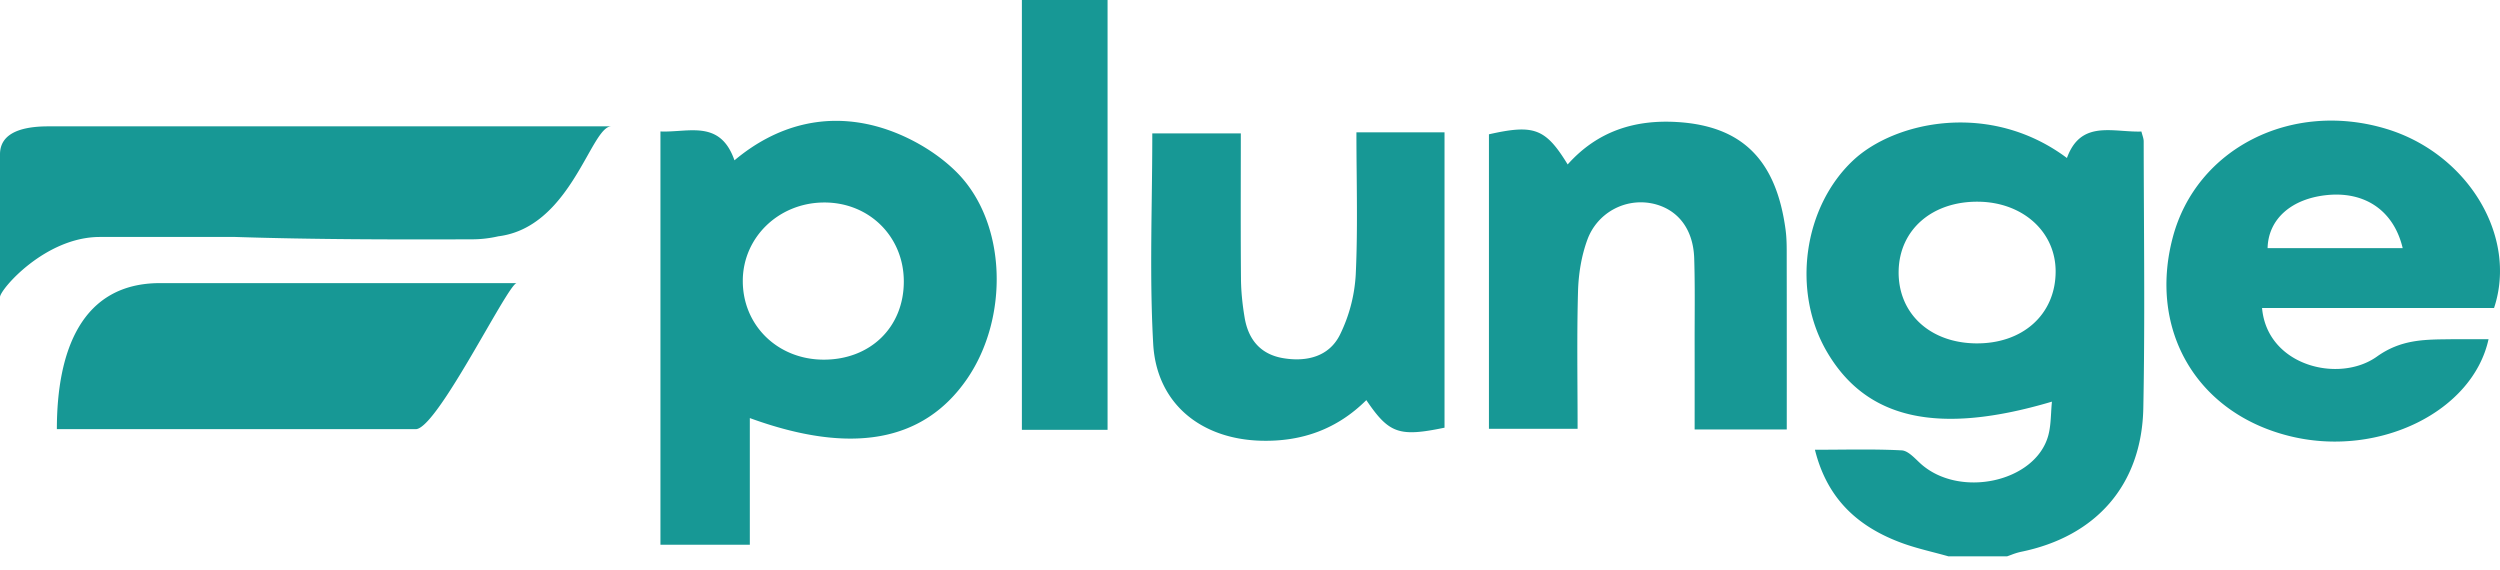 <svg xmlns="http://www.w3.org/2000/svg" width="158" height="36" fill="none"><path fill="#179895" d="M69.998 27.165h-5.415V0h5.415v27.165Z"/><path fill="#179895" fill-rule="evenodd" d="M150.812 8.144c-5.992-1.81-11.996 1.237-13.489 6.845-1.575 5.915 1.556 11.227 7.569 12.616 5.506 1.273 11.382-1.596 12.384-6.166-.263 0-.524 0-.783-.002-.564-.001-1.119-.003-1.675.003l-.112.002c-1.566.017-2.999.033-4.486 1.095-2.39 1.708-6.937.592-7.258-3.071h14.662c1.511-4.551-1.685-9.774-6.811-11.322h-.001Zm-7.5 7.54c.042-1.852 1.527-3.147 3.801-3.36 2.37-.222 4.177.995 4.738 3.36h-8.539ZM46.419 10.132c2.687-2.253 5.78-3.01 8.97-2.148 1.837.496 3.742 1.566 5.078 2.906 3.181 3.192 3.312 9.198.642 13.069-2.731 3.96-7.282 4.812-13.72 2.463v8.006H41.74V8.308c.38.017.768-.01 1.154-.035 1.429-.095 2.812-.186 3.524 1.859Zm.526 7.569c-.033 2.829 2.175 5.012 5.083 5.029 2.975.016 5.099-2.05 5.093-4.952-.006-2.854-2.226-5.021-5.1-4.98-2.816.04-5.045 2.193-5.077 4.903ZM134.162 8.27c.392.027.788.055 1.175.043v-.001a3.117 3.117 0 0 0 .046.169l.008.028.006.02.004.015h.001c.042.142.079.266.079.389.002 1.576.01 3.153.017 4.73.019 4.04.039 8.08-.04 12.119-.094 4.865-2.987 8.132-7.747 9.096a4.032 4.032 0 0 0-.593.185c-.091.034-.181.067-.272.098h-3.704c-.319-.091-.641-.175-.962-.259h-.001c-.711-.185-1.421-.37-2.103-.63-2.678-1.016-4.604-2.754-5.372-5.848.526 0 1.041-.004 1.547-.008 1.355-.01 2.647-.02 3.936.047.336.018.676.344.986.64.069.067.136.131.201.19 2.447 2.221 7.263 1.192 8.076-1.764.124-.454.152-.934.181-1.431a16.2 16.2 0 0 1 .051-.714c-7.202 2.14-11.708 1.124-14.207-3.128-2.257-3.839-1.502-9.174 1.65-12.126 2.611-2.447 8.632-3.786 13.505-.144.693-1.912 2.085-1.816 3.532-1.716Zm-14.168 8.855c-.05 2.652 1.942 4.53 4.85 4.576 2.978.047 5.067-1.821 5.072-4.537.006-2.507-2.064-4.381-4.875-4.416-2.923-.036-4.997 1.764-5.047 4.377Z" clip-rule="evenodd"/><path fill="#179895" d="M105.97 7.711c4.152.242 6.294 2.416 6.881 6.824l-.001-.001c.071.532.071 1.076.07 1.616v.218c.005 2.667.004 5.335.004 8.039l-.001 2.734h-5.822l.001-1.81v-.052c.001-1.196.001-2.393-.001-3.59-.001-.511.001-1.022.003-1.532.005-1.277.01-2.554-.03-3.83-.059-1.882-1.068-3.139-2.668-3.47a3.594 3.594 0 0 0-4.08 2.28c-.38 1.028-.564 2.174-.595 3.275-.057 2.033-.046 4.067-.036 6.146.005.84.009 1.685.009 2.541h-5.603V8.488c2.855-.643 3.578-.377 4.976 1.905 1.906-2.136 4.279-2.834 6.893-2.682ZM85.682 17.369a9.845 9.845 0 0 1-.992 3.776c-.678 1.376-2.075 1.74-3.574 1.494-1.46-.239-2.226-1.188-2.457-2.575-.134-.801-.222-1.619-.229-2.43-.019-2.226-.016-4.453-.013-6.696.002-.834.003-1.67.003-2.508h-5.595c0 1.379-.017 2.746-.034 4.103-.04 3.101-.078 6.155.091 9.197.21 3.77 3.014 6.021 6.81 6.123 2.597.07 4.821-.738 6.66-2.566 1.434 2.121 2.073 2.338 4.942 1.742V8.363h-5.568c0 .901.008 1.792.017 2.675.02 2.144.039 4.24-.061 6.33v.001ZM0 9.75v9.026c0-.475 2.847-3.8 6.31-3.8h8.564c4.983.16 9.963.166 14.943.149a7.37 7.37 0 0 0 1.674-.19c2.972-.368 4.541-3.153 5.63-5.083.598-1.062 1.05-1.866 1.511-1.866H3.051C1.012 7.986 0 8.596 0 9.751ZM26.274 27.123H3.594c0-4.954 1.561-9.23 6.519-9.23h22.544c-.21 0-1.012 1.386-1.995 3.083-1.552 2.684-3.556 6.147-4.388 6.147Z"/></svg>